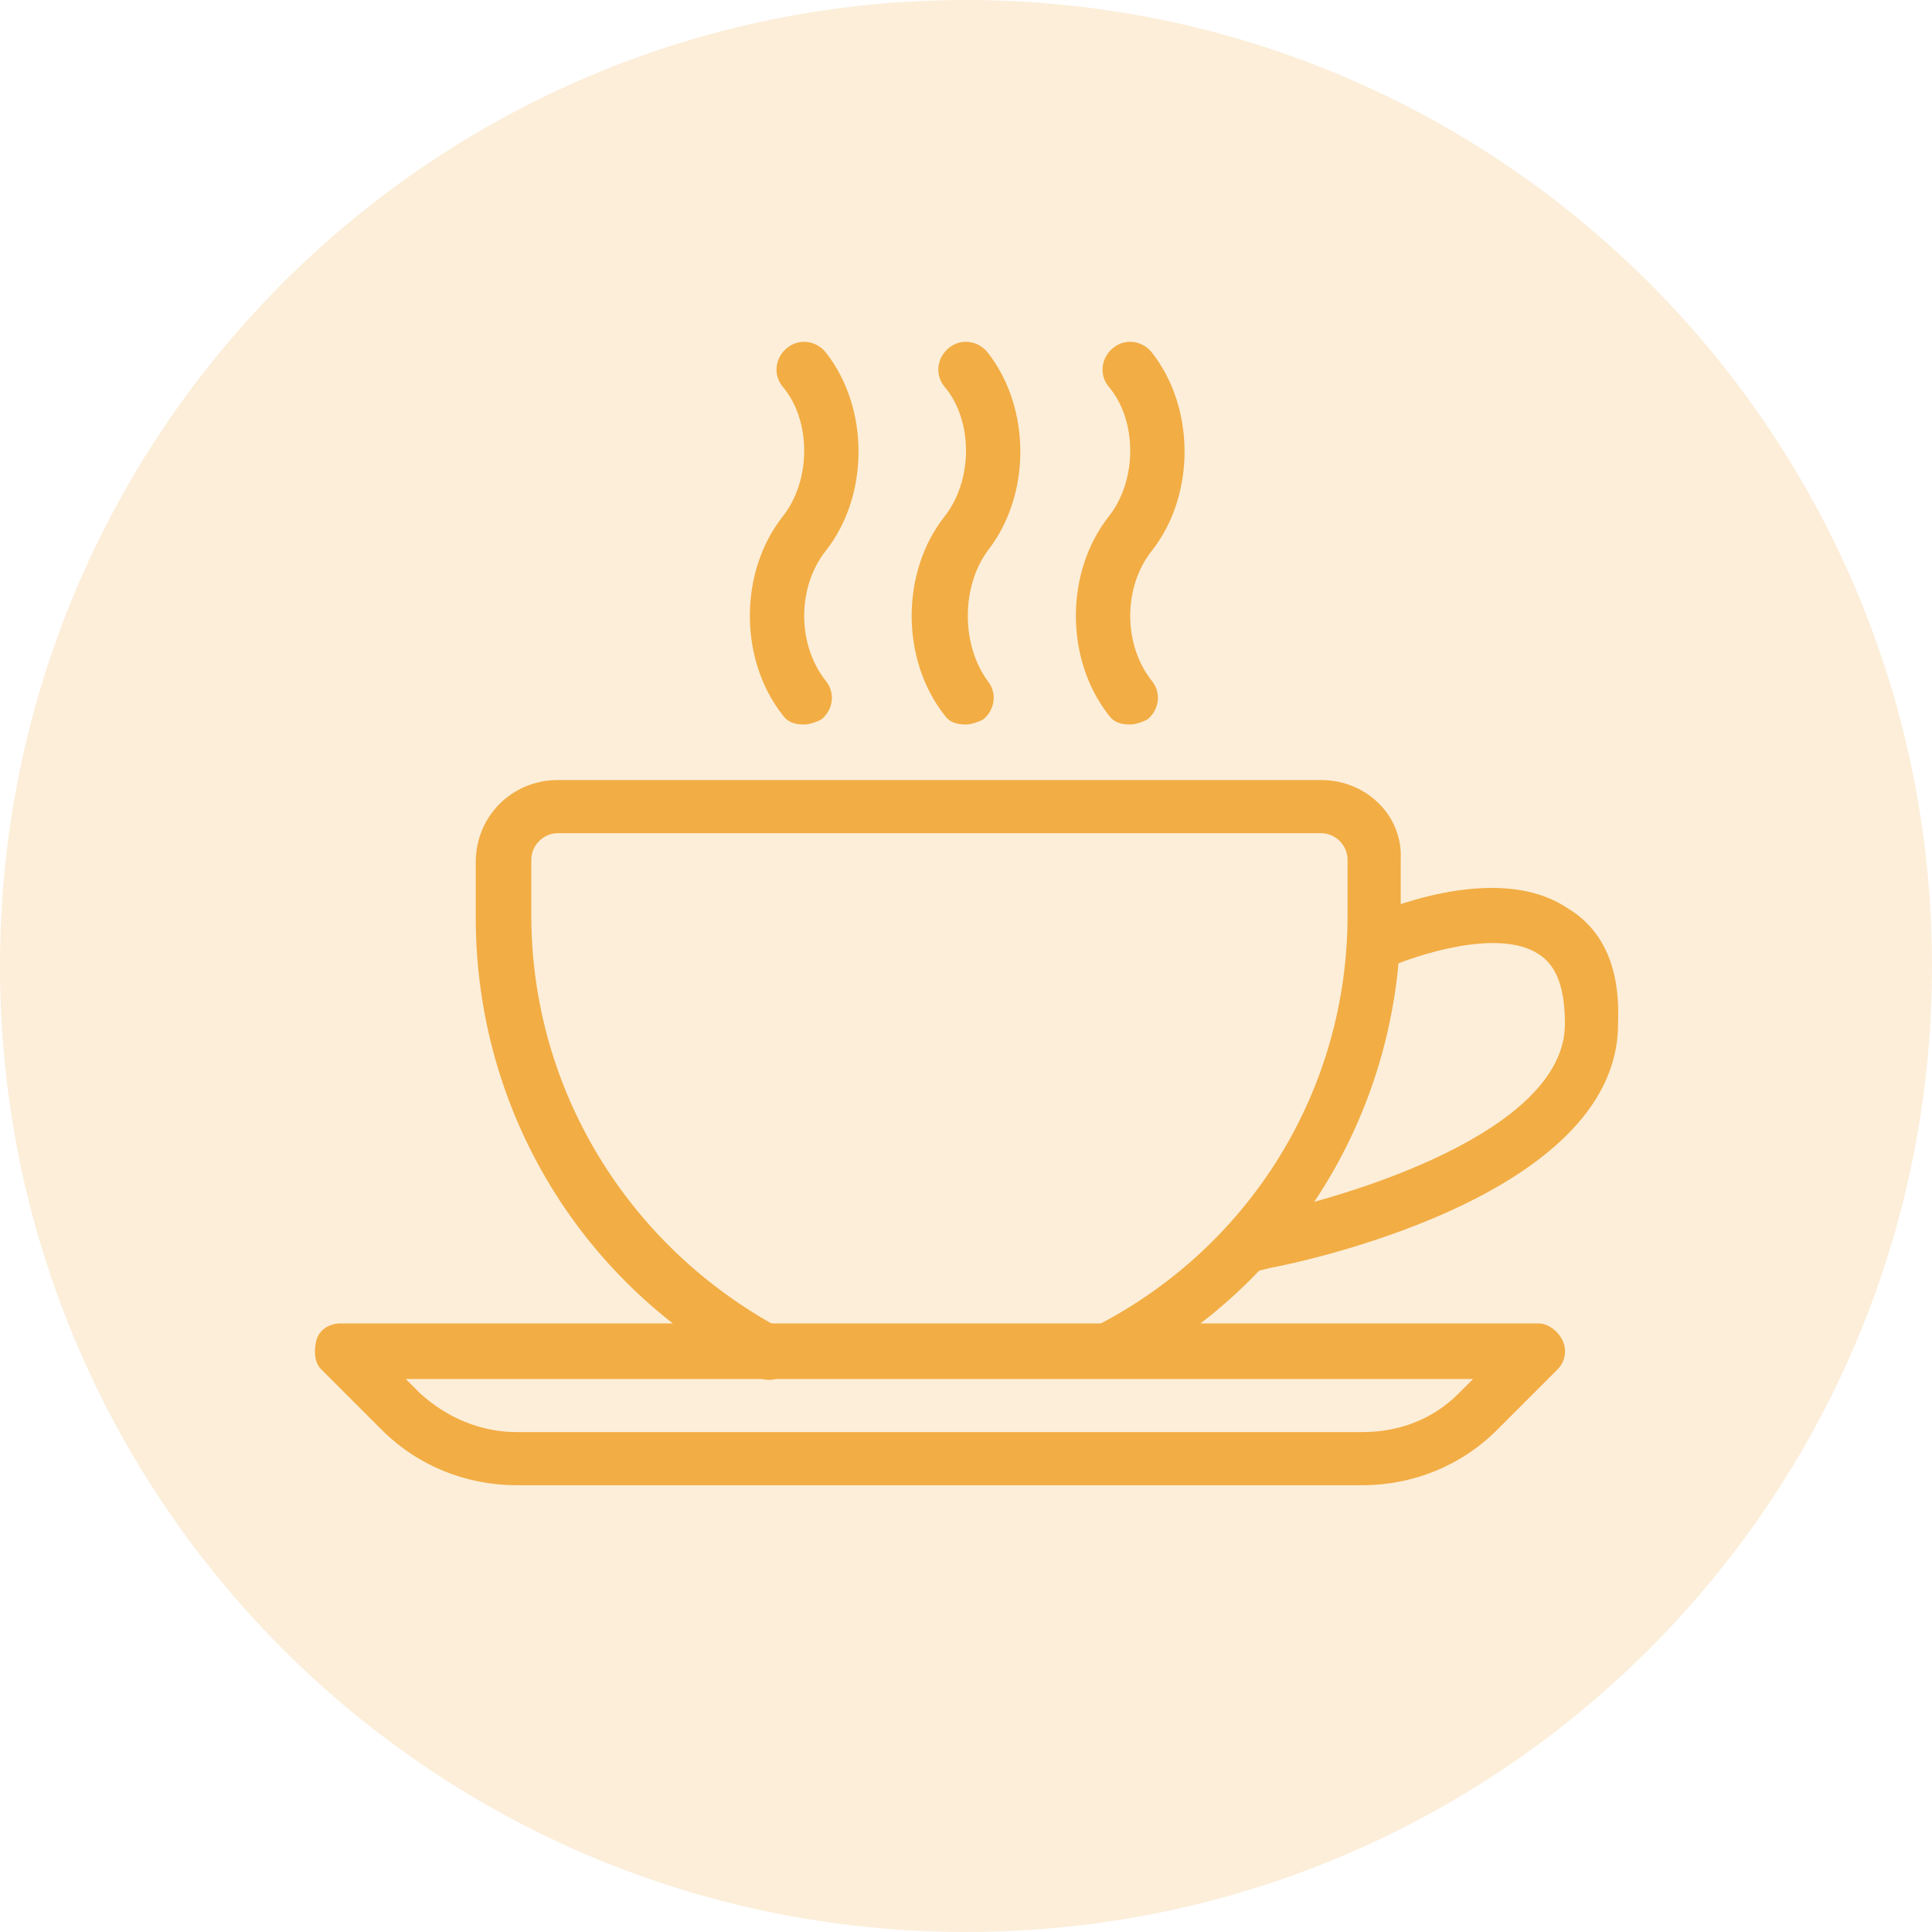 <?xml version="1.0" encoding="UTF-8"?> <!-- Generator: Adobe Illustrator 21.0.0, SVG Export Plug-In . SVG Version: 6.00 Build 0) --> <svg xmlns="http://www.w3.org/2000/svg" xmlns:xlink="http://www.w3.org/1999/xlink" version="1.1" id="Capa_1" x="0px" y="0px" viewBox="0 0 80 80" style="enable-background:new 0 0 80 80;" xml:space="preserve"> <style type="text/css"> .st0{opacity:0.2;fill:#F2AD44;enable-background:new ;} .st1{fill:#F2AD44;} </style> <path class="st0" d="M40,0L40,0c22.1,0,40,17.9,40,40l0,0c0,22.1-17.9,40-40,40l0,0C17.9,80,0,62.1,0,40l0,0C0,17.9,17.9,0,40,0z"></path> <g> <g> <g> <path class="st1" d="M54.7,32.3H23.1c-1.9,0-3.4,1.5-3.4,3.4v2.3c0,8,4.4,15.3,11.6,19c0.6,0.3,1.2,0.1,1.5-0.5 c0.3-0.6,0.1-1.2-0.5-1.5C26,51.6,22,45.1,22,37.9v-2.3c0-0.6,0.5-1.1,1.1-1.1h31.6c0.6,0,1.1,0.5,1.1,1.1v2.3 c0,7.2-4,13.7-10.4,17c-0.6,0.3-0.8,1-0.5,1.5c0.2,0.4,0.6,0.6,1,0.6c0.2,0,0.4,0,0.5-0.1c7.2-3.7,11.6-11,11.6-19v-2.3 C58.1,33.8,56.6,32.3,54.7,32.3z"></path> </g> </g> <g> <g> <path class="st1" d="M64.7,55.5c-0.2-0.4-0.6-0.7-1-0.7H14.1c-0.5,0-0.9,0.3-1,0.7s-0.1,0.9,0.2,1.2l2.5,2.5 c1.5,1.5,3.5,2.3,5.6,2.3h35c2.1,0,4.1-0.8,5.6-2.3l2.5-2.5C64.8,56.4,64.9,55.9,64.7,55.5z M60.4,57.7c-1.1,1.1-2.5,1.6-4,1.6 h-35c-1.5,0-2.9-0.6-4-1.6l-0.6-0.6H61L60.4,57.7z"></path> </g> </g> <g> <g> <path class="st1" d="M64.9,37.6c-3-2-7.9,0.2-8.4,0.4c-0.6,0.3-0.8,0.9-0.6,1.5c0.3,0.6,0.9,0.8,1.5,0.6c1.1-0.5,4.6-1.7,6.3-0.6 c0.8,0.5,1.1,1.5,1.1,2.9c0,4.5-9.1,7.2-12.6,7.9l-0.8,0.2c-0.6,0.1-1,0.7-0.9,1.3c0.1,0.5,0.6,0.9,1.1,0.9c0.1,0,0.1,0,0.2,0 l0.8-0.2c0.6-0.1,14.4-2.8,14.4-10.1C67.1,40.1,66.4,38.5,64.9,37.6z"></path> </g> </g> <g> <g> <path class="st1" d="M47.7,22.8c1.8-2.3,1.8-5.9,0-8.2c-0.4-0.5-1.1-0.6-1.6-0.2c-0.5,0.4-0.6,1.1-0.2,1.6c1.2,1.4,1.2,3.9,0,5.4 c-1.8,2.3-1.8,5.9,0,8.2c0.2,0.3,0.5,0.4,0.9,0.4c0.2,0,0.5-0.1,0.7-0.2c0.5-0.4,0.6-1.1,0.2-1.6C46.5,26.7,46.5,24.3,47.7,22.8z "></path> </g> </g> <g> <g> <path class="st1" d="M40.9,22.8c1.8-2.3,1.8-5.9,0-8.2c-0.4-0.5-1.1-0.6-1.6-0.2s-0.6,1.1-0.2,1.6c1.2,1.4,1.2,3.9,0,5.4 c-1.8,2.3-1.8,5.9,0,8.2c0.2,0.3,0.5,0.4,0.9,0.4c0.2,0,0.5-0.1,0.7-0.2c0.5-0.4,0.6-1.1,0.2-1.6C39.8,26.7,39.8,24.3,40.9,22.8z "></path> </g> </g> <g> <g> <path class="st1" d="M34.2,22.8c1.8-2.3,1.8-5.9,0-8.2c-0.4-0.5-1.1-0.6-1.6-0.2c-0.5,0.4-0.6,1.1-0.2,1.6c1.2,1.4,1.2,3.9,0,5.4 c-1.8,2.3-1.8,5.9,0,8.2c0.2,0.3,0.5,0.4,0.9,0.4c0.2,0,0.5-0.1,0.7-0.2c0.5-0.4,0.6-1.1,0.2-1.6C33,26.7,33,24.3,34.2,22.8z"></path> </g> </g> </g> </svg> 